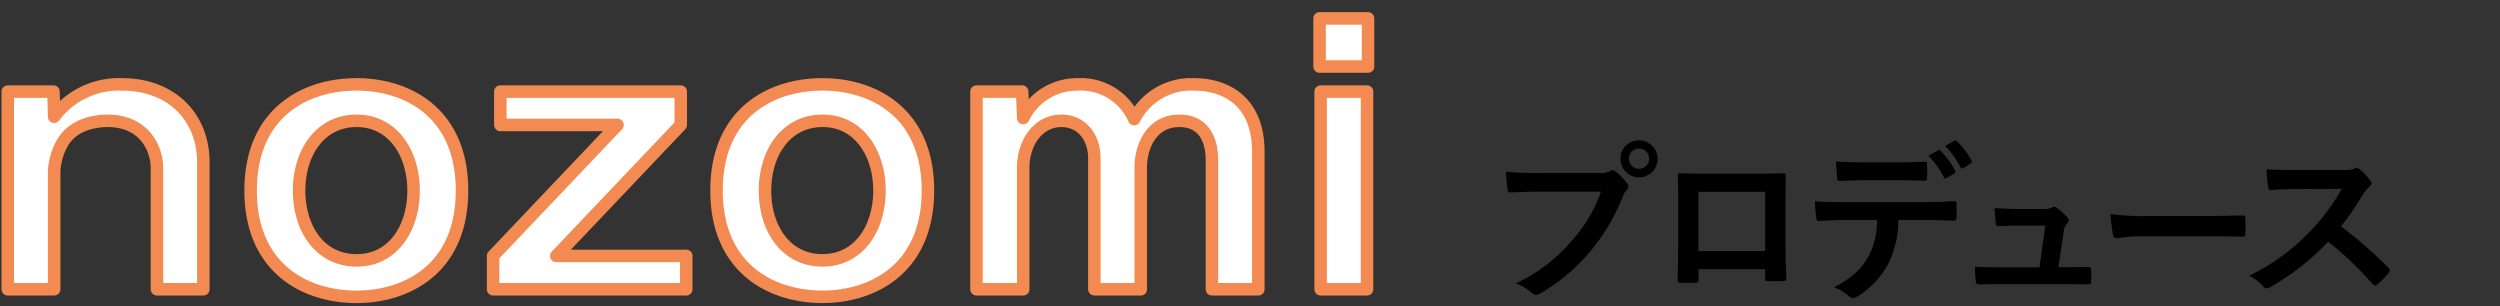 <svg id="_01_のコピー" data-name="01 のコピー" xmlns="http://www.w3.org/2000/svg" width="400" height="49" viewBox="0 0 400 49">
  <rect x="0" y="0" width="400" height="49" fill="#333333" stroke="none"/>
  <defs>
    <style>
      .cls-1 {
        fill: #fff;
        stroke: #f28a51;
        stroke-linejoin: round;
        stroke-width: 2px;
      }

      .cls-1, .cls-2 {
        fill-rule: evenodd;
      }
    </style>
  </defs>
  <path id="nozomi_" data-name="nozomi " class="cls-1" d="M1.243,14.658V46.28H8.668V27.307a10.245,10.245,0,0,1,1.265-4.345c1.815-3.3,5.775-3.63,7.259-3.63,5.829,0,7.919,4.345,7.919,7.589V46.28h7.424V25.987c0-7.424-5.279-12.484-12.979-12.484a12.945,12.945,0,0,0-10.889,5.17l-0.11-4.015H1.243Zm55.8-1.155C48.845,13.5,40.1,18.012,40.1,30.5c0,12.429,8.744,16.994,16.938,16.994,8.084,0,16.884-4.51,16.884-16.993S65.179,13.5,57.039,13.5Zm0,5.829c5.94,0,9.129,5.335,9.129,11.164,0,5.884-3.19,11.164-9.129,11.164-5.775,0-9.184-5-9.184-11.164C47.855,24.392,51.265,19.332,57.039,19.332Zm23.008-4.675v5.335H98.8L78.892,40.945V46.28H109.8V40.945H89.011L108.92,19.992V14.658H80.047ZM131.586,13.5c-8.2,0-16.939,4.51-16.939,16.994,0,12.429,8.744,16.994,16.939,16.994,8.084,0,16.883-4.51,16.883-16.993S139.725,13.5,131.586,13.5Zm0,5.829c5.939,0,9.129,5.335,9.129,11.164,0,5.884-3.19,11.164-9.129,11.164-5.775,0-9.184-5-9.184-11.164C122.4,24.392,125.811,19.332,131.586,19.332Zm24.652-4.675V46.28h7.479V26.812c0-4.015,2.42-7.479,6.1-7.479,3.519,0,5.279,2.97,5.279,5.939V46.28h7.425V26.812c0-3.575,1.87-7.479,6.159-7.479,4.785,0,5.225,4.455,5.225,6.215V46.28h7.424v-22c0-8.249-5.39-10.779-10.284-10.779a10.226,10.226,0,0,0-9.569,5.555,9.326,9.326,0,0,0-8.964-5.555,9.63,9.63,0,0,0-8.8,5.39l-0.165-4.235h-7.314ZM218.887,2.944h-7.755v7.7h7.755v-7.7Zm-0.165,11.714H211.3V46.28h7.425V14.658Z"/>
  <path id="プロデュース" class="cls-2" d="M256.156,30.663a23.1,23.1,0,0,1-4.639,7.822,26.526,26.526,0,0,1-8.975,6.862,8.167,8.167,0,0,1,2.553,1.51,0.961,0.961,0,0,0,.686.3,1.328,1.328,0,0,0,.741-0.247,30.793,30.793,0,0,0,7.8-6.532,32.336,32.336,0,0,0,5.324-8.92,3.3,3.3,0,0,1,.632-1.07,0.751,0.751,0,0,0,.274-0.521,0.931,0.931,0,0,0-.22-0.549,10.084,10.084,0,0,0-1.866-1.894A0.642,0.642,0,0,0,258,27.232a0.875,0.875,0,0,0-.467.165,2.626,2.626,0,0,1-1.51.274h-9.8a48.041,48.041,0,0,1-5.27-.192c0.055,0.8.165,2.223,0.247,2.772,0.055,0.384.165,0.576,0.522,0.549,1.18-.055,2.744-0.137,4.528-0.137h9.909Zm6.093-8.207a2.9,2.9,0,0,0-2.965,2.937A2.965,2.965,0,1,0,262.249,22.456Zm0,1.317a1.619,1.619,0,1,1-1.62,1.619A1.572,1.572,0,0,1,262.249,23.774Zm20.169,19.3v1.455c0,0.384.027,0.439,0.356,0.439,0.824,0.027,1.7.027,2.525,0,0.385,0,.522-0.082.522-0.467-0.055-1.482-.137-2.827-0.137-5.215v-6.56c0-1.619.027-3.1,0.027-4.446,0.028-.412-0.055-0.549-0.357-0.549-1.29.055-3.376,0.055-5.16,0.055h-6.532c-1.839,0-3.458,0-4.913-.082-0.192,0-.3.11-0.3,0.384,0.083,1.592.055,3.074,0.055,4.556v6.724c0,2.086-.055,4.035-0.082,5.462-0.028.329,0.11,0.384,0.576,0.412,0.686,0.028,1.482.028,2.168,0,0.494-.027.6-0.082,0.6-0.549V43.069h10.65Zm0-2.909H271.741V30.69h10.677v9.469Zm26.124-15.233a13.407,13.407,0,0,1,2.471,3.431,0.284,0.284,0,0,0,.439.137l1.235-.741a0.293,0.293,0,0,0,.137-0.439,12.931,12.931,0,0,0-2.333-3.184,0.278,0.278,0,0,0-.384-0.082Zm2.69-1.565a13.177,13.177,0,0,1,2.443,3.4,0.3,0.3,0,0,0,.466.137l1.153-.741a0.332,0.332,0,0,0,.137-0.494,12.138,12.138,0,0,0-2.332-3.074c-0.138-.137-0.22-0.192-0.385-0.082Zm-7.877,5.462c1.509,0,3.129.027,4.611,0.082,0.3,0,.357-0.137.357-0.521a12.187,12.187,0,0,0,0-2c0-.357-0.055-0.521-0.33-0.521-1.372.082-3.1,0.11-4.638,0.11h-5.05c-1.235,0-2.635-.027-4.556-0.137,0.082,0.988.109,1.976,0.192,2.635a0.4,0.4,0,0,0,.466.467c1.537-.055,2.635-0.11,3.9-0.11h5.05Zm4.062,6.368c1.894,0,3.788.055,5.215,0.11a0.383,0.383,0,0,0,.412-0.467c0.027-.357.027-1.757,0-2.113,0-.384-0.028-0.549-0.3-0.549-1.62.11-3.212,0.165-5.352,0.165H295.066c-1.592,0-3.129,0-4.666-.137a16.425,16.425,0,0,0,.22,2.635c0.027,0.357.109,0.549,0.356,0.521,1.4-.082,2.745-0.165,4.117-0.165h5.215a11.655,11.655,0,0,1-1.4,5.9c-1.153,2.086-2.773,3.431-5.462,4.886a7.212,7.212,0,0,1,2.442,1.455,0.812,0.812,0,0,0,.577.274,1.671,1.671,0,0,0,.823-0.329,13.824,13.824,0,0,0,4.831-5.187,15.674,15.674,0,0,0,1.619-7h3.678Zm21.92,7.548,0.851-5.627a2.178,2.178,0,0,1,.549-1.372,0.618,0.618,0,0,0,0-.988,9.462,9.462,0,0,0-1.674-1.51,0.875,0.875,0,0,0-.412-0.165,0.513,0.513,0,0,0-.3.11,3.334,3.334,0,0,1-1.619.247h-3.788c-1.153,0-1.976-.055-3.815-0.137,0.055,0.906.11,1.784,0.192,2.36,0.055,0.467.165,0.549,0.494,0.521,0.714-.027,1.949-0.082,3.019-0.082h4.419l-0.933,6.669H319.95c-1.372,0-2.388,0-3.952-.11a14.02,14.02,0,0,0,.137,2.306c0.055,0.412.165,0.549,0.467,0.549,1.345-.055,2.415-0.055,3.54-0.055h10.1c1.262,0,2.58.028,3.815,0.028,0.412,0,.494-0.028.521-0.549s0.028-1.208,0-1.729c-0.027-.439-0.137-0.522-0.6-0.494-1.043,0-2.251.028-3.349,0.028h-1.29ZM352.63,37.8c2.031,0,4.062.027,6.12,0.055,0.384,0.027.494-.082,0.494-0.412a20.192,20.192,0,0,0,0-2.58c0-.329-0.082-0.412-0.494-0.384-2.113.027-4.227,0.082-6.313,0.082H343.6a35.257,35.257,0,0,1-5.929-.329,29.883,29.883,0,0,0,.412,3.321,0.6,0.6,0,0,0,.631.576,21.955,21.955,0,0,1,4.035-.329h9.881ZM367.309,27.2c-1.784,0-3.156,0-4.638-.11a15.919,15.919,0,0,0,.247,2.854c0.055,0.3.137,0.494,0.356,0.467,1.483-.11,2.91-0.165,4.337-0.165l7.081-.027a33.627,33.627,0,0,1-5.16,6.889,33.334,33.334,0,0,1-9.661,7,7.521,7.521,0,0,1,2.306,1.784,0.613,0.613,0,0,0,.466.247,1.737,1.737,0,0,0,.631-0.22,39.5,39.5,0,0,0,9.223-7.246,49.994,49.994,0,0,1,7.136,6.807,0.563,0.563,0,0,0,.384.219,0.472,0.472,0,0,0,.329-0.165,14.619,14.619,0,0,0,1.839-1.866,0.674,0.674,0,0,0,.192-0.412,0.624,0.624,0,0,0-.219-0.384,64.52,64.52,0,0,0-7.6-6.642,43.208,43.208,0,0,0,3.513-5.132,5.024,5.024,0,0,1,1.016-1.208,0.758,0.758,0,0,0,.357-0.549,0.727,0.727,0,0,0-.138-0.357,9.97,9.97,0,0,0-1.784-1.921,0.905,0.905,0,0,0-.466-0.22,0.458,0.458,0,0,0-.3.11,4.032,4.032,0,0,1-1.894.247h-7.548Z"/>
</svg>
